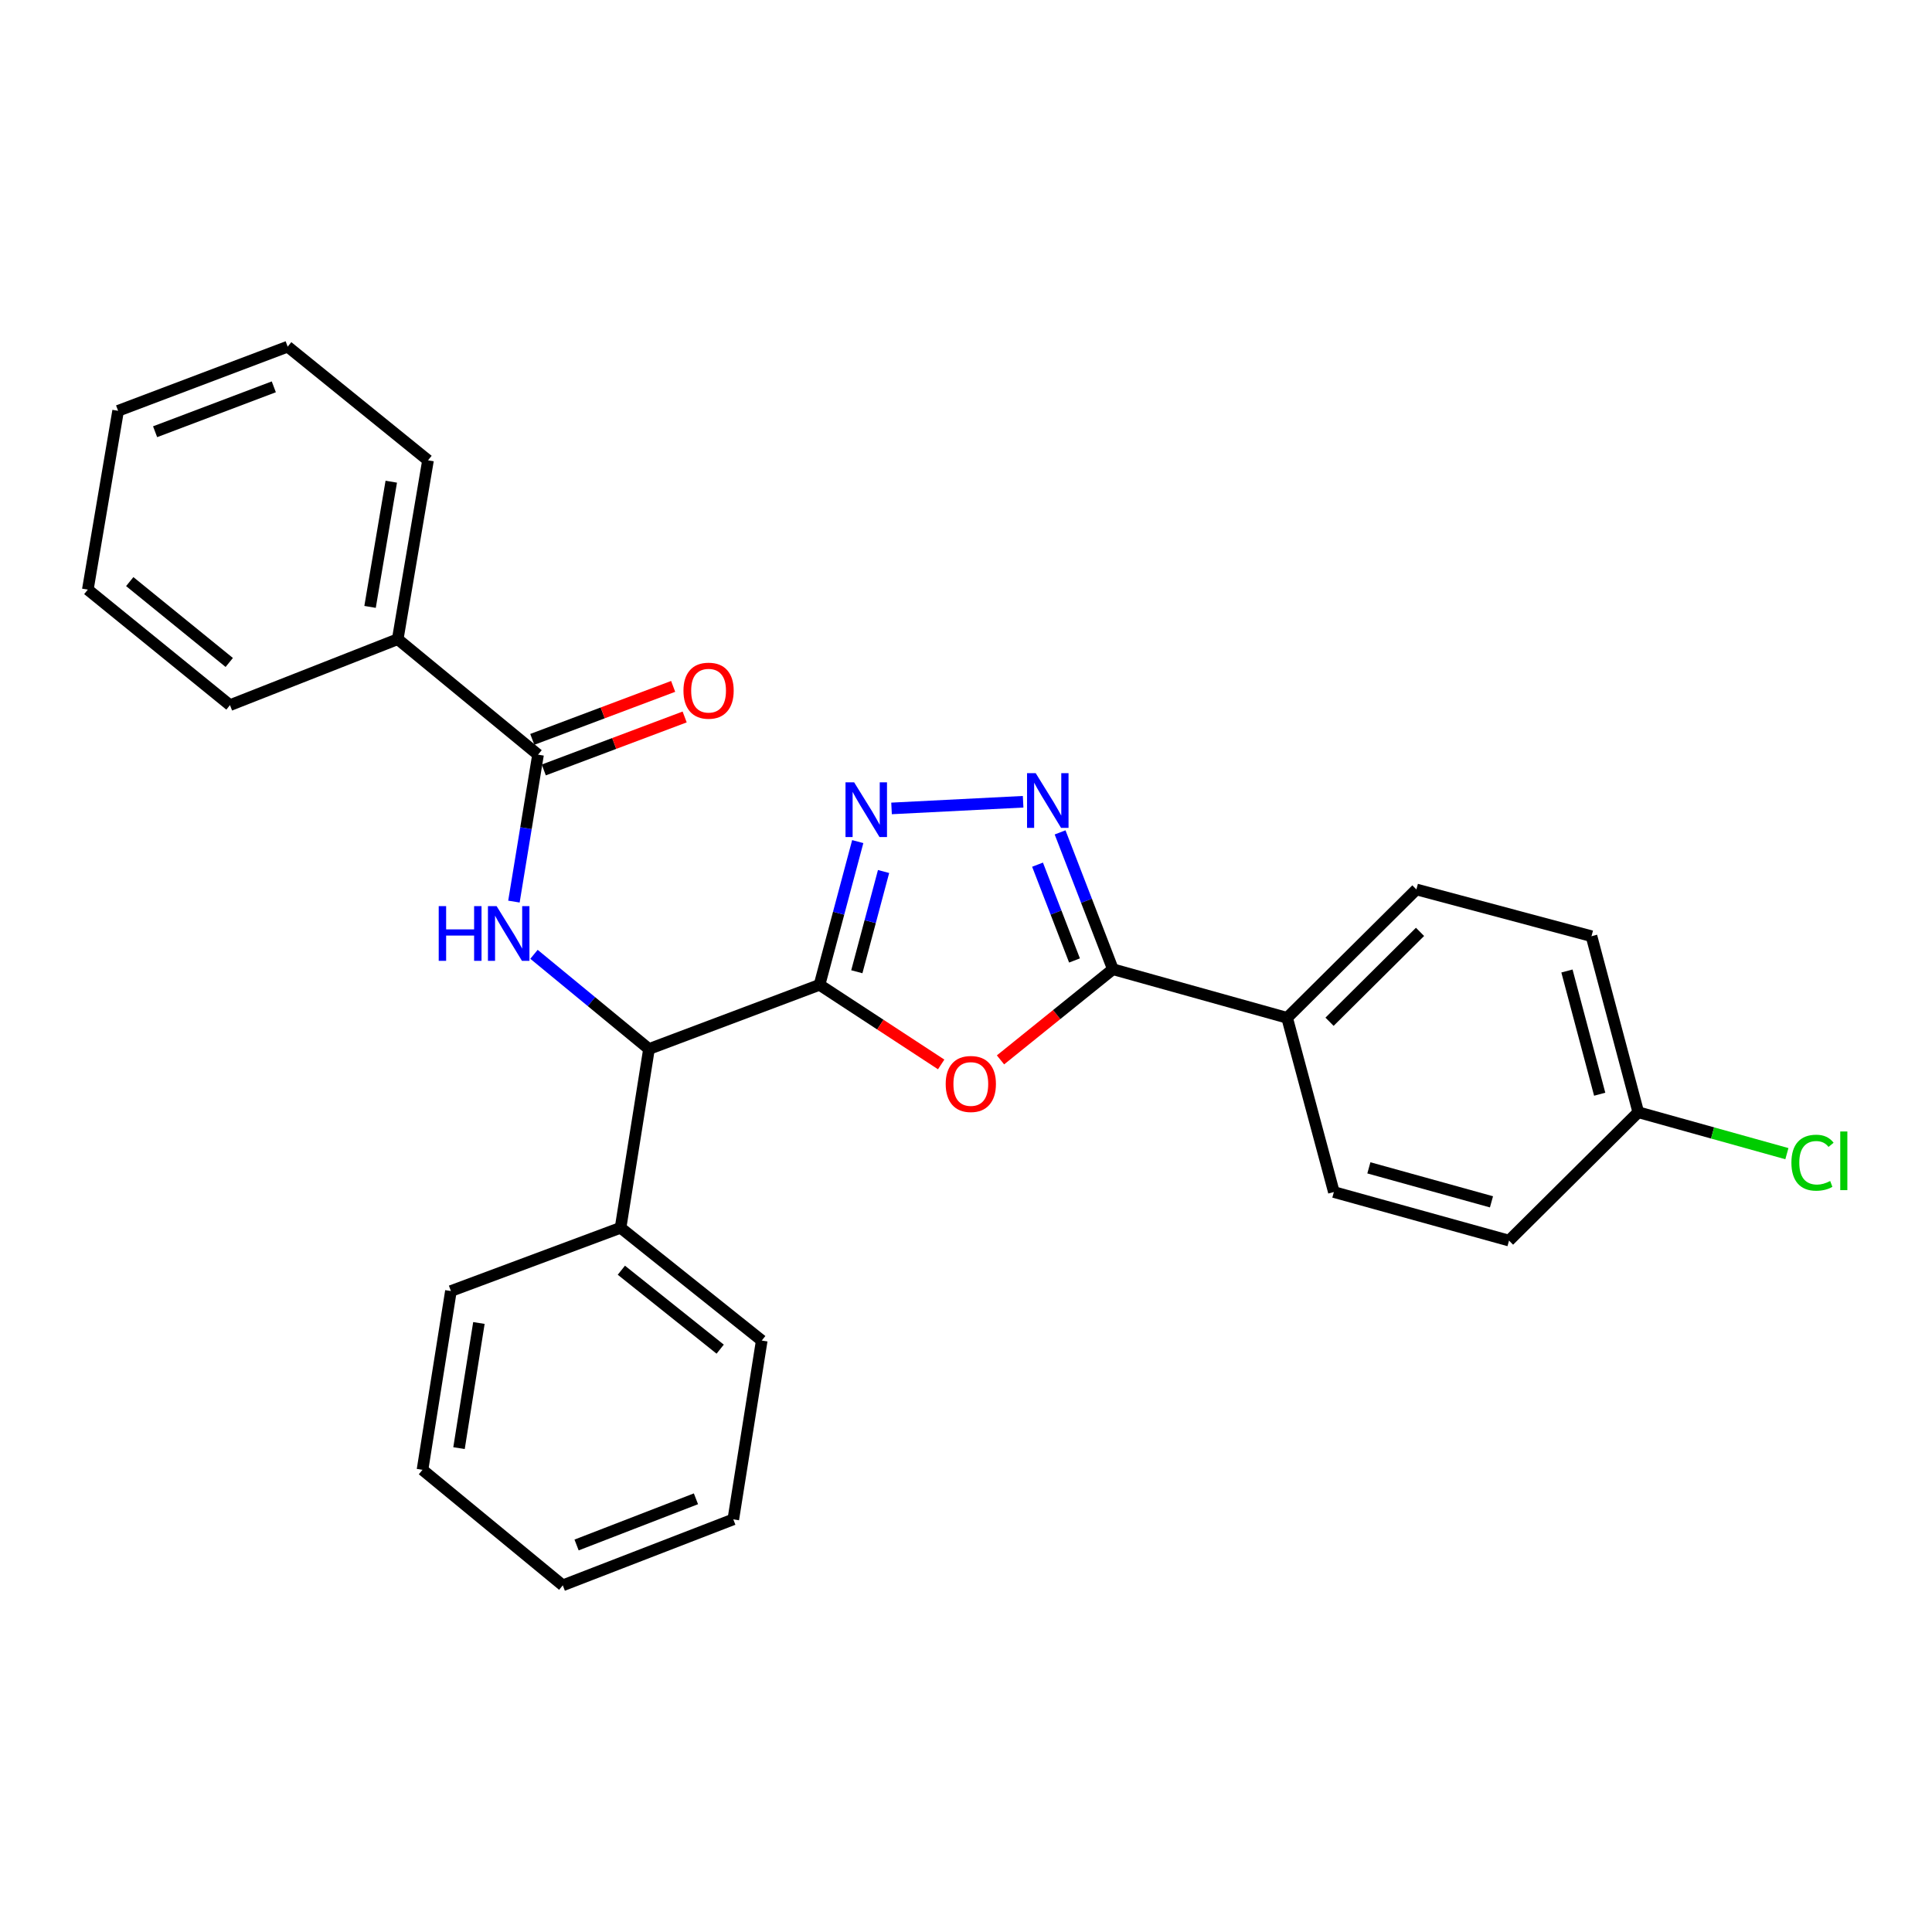 <?xml version='1.0' encoding='iso-8859-1'?>
<svg version='1.1' baseProfile='full'
              xmlns='http://www.w3.org/2000/svg'
                      xmlns:rdkit='http://www.rdkit.org/xml'
                      xmlns:xlink='http://www.w3.org/1999/xlink'
                  xml:space='preserve'
width='1000px' height='1000px' viewBox='0 0 1000 1000'>
<!-- END OF HEADER -->
<rect style='opacity:1.0;fill:#FFFFFF;stroke:none' width='1000' height='1000' x='0' y='0'> </rect>
<path class='bond-0' d='M 424.185,509.74 L 455.668,530.344' style='fill:none;fill-rule:evenodd;stroke:#000000;stroke-width:6px;stroke-linecap:butt;stroke-linejoin:miter;stroke-opacity:1' />
<path class='bond-0' d='M 455.668,530.344 L 487.152,550.948' style='fill:none;fill-rule:evenodd;stroke:#FF0000;stroke-width:6px;stroke-linecap:butt;stroke-linejoin:miter;stroke-opacity:1' />
<path class='bond-1' d='M 424.185,509.74 L 434.076,472.673' style='fill:none;fill-rule:evenodd;stroke:#000000;stroke-width:6px;stroke-linecap:butt;stroke-linejoin:miter;stroke-opacity:1' />
<path class='bond-1' d='M 434.076,472.673 L 443.967,435.606' style='fill:none;fill-rule:evenodd;stroke:#0000FF;stroke-width:6px;stroke-linecap:butt;stroke-linejoin:miter;stroke-opacity:1' />
<path class='bond-1' d='M 443.487,502.979 L 450.411,477.032' style='fill:none;fill-rule:evenodd;stroke:#000000;stroke-width:6px;stroke-linecap:butt;stroke-linejoin:miter;stroke-opacity:1' />
<path class='bond-1' d='M 450.411,477.032 L 457.335,451.085' style='fill:none;fill-rule:evenodd;stroke:#0000FF;stroke-width:6px;stroke-linecap:butt;stroke-linejoin:miter;stroke-opacity:1' />
<path class='bond-5' d='M 424.185,509.74 L 335.913,542.962' style='fill:none;fill-rule:evenodd;stroke:#000000;stroke-width:6px;stroke-linecap:butt;stroke-linejoin:miter;stroke-opacity:1' />
<path class='bond-3' d='M 517.854,548.597 L 546.945,525.134' style='fill:none;fill-rule:evenodd;stroke:#FF0000;stroke-width:6px;stroke-linecap:butt;stroke-linejoin:miter;stroke-opacity:1' />
<path class='bond-3' d='M 546.945,525.134 L 576.036,501.672' style='fill:none;fill-rule:evenodd;stroke:#000000;stroke-width:6px;stroke-linecap:butt;stroke-linejoin:miter;stroke-opacity:1' />
<path class='bond-2' d='M 461.463,418.438 L 529.571,414.986' style='fill:none;fill-rule:evenodd;stroke:#0000FF;stroke-width:6px;stroke-linecap:butt;stroke-linejoin:miter;stroke-opacity:1' />
<path class='bond-27' d='M 548.702,430.839 L 562.369,466.256' style='fill:none;fill-rule:evenodd;stroke:#0000FF;stroke-width:6px;stroke-linecap:butt;stroke-linejoin:miter;stroke-opacity:1' />
<path class='bond-27' d='M 562.369,466.256 L 576.036,501.672' style='fill:none;fill-rule:evenodd;stroke:#000000;stroke-width:6px;stroke-linecap:butt;stroke-linejoin:miter;stroke-opacity:1' />
<path class='bond-27' d='M 537.029,447.551 L 546.596,472.342' style='fill:none;fill-rule:evenodd;stroke:#0000FF;stroke-width:6px;stroke-linecap:butt;stroke-linejoin:miter;stroke-opacity:1' />
<path class='bond-27' d='M 546.596,472.342 L 556.163,497.134' style='fill:none;fill-rule:evenodd;stroke:#000000;stroke-width:6px;stroke-linecap:butt;stroke-linejoin:miter;stroke-opacity:1' />
<path class='bond-7' d='M 576.036,501.672 L 666.215,526.825' style='fill:none;fill-rule:evenodd;stroke:#000000;stroke-width:6px;stroke-linecap:butt;stroke-linejoin:miter;stroke-opacity:1' />
<path class='bond-4' d='M 276.39,493.949 L 306.151,518.455' style='fill:none;fill-rule:evenodd;stroke:#0000FF;stroke-width:6px;stroke-linecap:butt;stroke-linejoin:miter;stroke-opacity:1' />
<path class='bond-4' d='M 306.151,518.455 L 335.913,542.962' style='fill:none;fill-rule:evenodd;stroke:#000000;stroke-width:6px;stroke-linecap:butt;stroke-linejoin:miter;stroke-opacity:1' />
<path class='bond-6' d='M 266.007,466.664 L 272.246,428.638' style='fill:none;fill-rule:evenodd;stroke:#0000FF;stroke-width:6px;stroke-linecap:butt;stroke-linejoin:miter;stroke-opacity:1' />
<path class='bond-6' d='M 272.246,428.638 L 278.486,390.613' style='fill:none;fill-rule:evenodd;stroke:#000000;stroke-width:6px;stroke-linecap:butt;stroke-linejoin:miter;stroke-opacity:1' />
<path class='bond-10' d='M 335.913,542.962 L 321.204,635.498' style='fill:none;fill-rule:evenodd;stroke:#000000;stroke-width:6px;stroke-linecap:butt;stroke-linejoin:miter;stroke-opacity:1' />
<path class='bond-8' d='M 281.462,398.525 L 317.919,384.812' style='fill:none;fill-rule:evenodd;stroke:#000000;stroke-width:6px;stroke-linecap:butt;stroke-linejoin:miter;stroke-opacity:1' />
<path class='bond-8' d='M 317.919,384.812 L 354.377,371.099' style='fill:none;fill-rule:evenodd;stroke:#FF0000;stroke-width:6px;stroke-linecap:butt;stroke-linejoin:miter;stroke-opacity:1' />
<path class='bond-8' d='M 275.51,382.701 L 311.967,368.988' style='fill:none;fill-rule:evenodd;stroke:#000000;stroke-width:6px;stroke-linecap:butt;stroke-linejoin:miter;stroke-opacity:1' />
<path class='bond-8' d='M 311.967,368.988 L 348.424,355.275' style='fill:none;fill-rule:evenodd;stroke:#FF0000;stroke-width:6px;stroke-linecap:butt;stroke-linejoin:miter;stroke-opacity:1' />
<path class='bond-9' d='M 278.486,390.613 L 205.862,330.838' style='fill:none;fill-rule:evenodd;stroke:#000000;stroke-width:6px;stroke-linecap:butt;stroke-linejoin:miter;stroke-opacity:1' />
<path class='bond-11' d='M 666.215,526.825 L 733.128,460.372' style='fill:none;fill-rule:evenodd;stroke:#000000;stroke-width:6px;stroke-linecap:butt;stroke-linejoin:miter;stroke-opacity:1' />
<path class='bond-11' d='M 688.165,528.854 L 735.005,482.336' style='fill:none;fill-rule:evenodd;stroke:#000000;stroke-width:6px;stroke-linecap:butt;stroke-linejoin:miter;stroke-opacity:1' />
<path class='bond-12' d='M 666.215,526.825 L 690.41,616.995' style='fill:none;fill-rule:evenodd;stroke:#000000;stroke-width:6px;stroke-linecap:butt;stroke-linejoin:miter;stroke-opacity:1' />
<path class='bond-17' d='M 205.862,330.838 L 221.539,238.255' style='fill:none;fill-rule:evenodd;stroke:#000000;stroke-width:6px;stroke-linecap:butt;stroke-linejoin:miter;stroke-opacity:1' />
<path class='bond-17' d='M 191.544,314.128 L 202.518,249.32' style='fill:none;fill-rule:evenodd;stroke:#000000;stroke-width:6px;stroke-linecap:butt;stroke-linejoin:miter;stroke-opacity:1' />
<path class='bond-18' d='M 205.862,330.838 L 119.037,364.981' style='fill:none;fill-rule:evenodd;stroke:#000000;stroke-width:6px;stroke-linecap:butt;stroke-linejoin:miter;stroke-opacity:1' />
<path class='bond-19' d='M 321.204,635.498 L 394.279,693.864' style='fill:none;fill-rule:evenodd;stroke:#000000;stroke-width:6px;stroke-linecap:butt;stroke-linejoin:miter;stroke-opacity:1' />
<path class='bond-19' d='M 321.614,657.463 L 372.766,698.32' style='fill:none;fill-rule:evenodd;stroke:#000000;stroke-width:6px;stroke-linecap:butt;stroke-linejoin:miter;stroke-opacity:1' />
<path class='bond-20' d='M 321.204,635.498 L 233.392,668.241' style='fill:none;fill-rule:evenodd;stroke:#000000;stroke-width:6px;stroke-linecap:butt;stroke-linejoin:miter;stroke-opacity:1' />
<path class='bond-15' d='M 733.128,460.372 L 823.758,484.577' style='fill:none;fill-rule:evenodd;stroke:#000000;stroke-width:6px;stroke-linecap:butt;stroke-linejoin:miter;stroke-opacity:1' />
<path class='bond-14' d='M 690.41,616.995 L 781.068,642.13' style='fill:none;fill-rule:evenodd;stroke:#000000;stroke-width:6px;stroke-linecap:butt;stroke-linejoin:miter;stroke-opacity:1' />
<path class='bond-14' d='M 708.526,604.473 L 771.986,622.067' style='fill:none;fill-rule:evenodd;stroke:#000000;stroke-width:6px;stroke-linecap:butt;stroke-linejoin:miter;stroke-opacity:1' />
<path class='bond-13' d='M 847.972,575.695 L 781.068,642.13' style='fill:none;fill-rule:evenodd;stroke:#000000;stroke-width:6px;stroke-linecap:butt;stroke-linejoin:miter;stroke-opacity:1' />
<path class='bond-16' d='M 847.972,575.695 L 886.431,586.415' style='fill:none;fill-rule:evenodd;stroke:#000000;stroke-width:6px;stroke-linecap:butt;stroke-linejoin:miter;stroke-opacity:1' />
<path class='bond-16' d='M 886.431,586.415 L 924.89,597.134' style='fill:none;fill-rule:evenodd;stroke:#00CC00;stroke-width:6px;stroke-linecap:butt;stroke-linejoin:miter;stroke-opacity:1' />
<path class='bond-29' d='M 847.972,575.695 L 823.758,484.577' style='fill:none;fill-rule:evenodd;stroke:#000000;stroke-width:6px;stroke-linecap:butt;stroke-linejoin:miter;stroke-opacity:1' />
<path class='bond-29' d='M 828,566.37 L 811.05,502.587' style='fill:none;fill-rule:evenodd;stroke:#000000;stroke-width:6px;stroke-linecap:butt;stroke-linejoin:miter;stroke-opacity:1' />
<path class='bond-22' d='M 221.539,238.255 L 148.905,179.429' style='fill:none;fill-rule:evenodd;stroke:#000000;stroke-width:6px;stroke-linecap:butt;stroke-linejoin:miter;stroke-opacity:1' />
<path class='bond-23' d='M 119.037,364.981 L 45.455,305.187' style='fill:none;fill-rule:evenodd;stroke:#000000;stroke-width:6px;stroke-linecap:butt;stroke-linejoin:miter;stroke-opacity:1' />
<path class='bond-23' d='M 118.661,342.891 L 67.154,301.035' style='fill:none;fill-rule:evenodd;stroke:#000000;stroke-width:6px;stroke-linecap:butt;stroke-linejoin:miter;stroke-opacity:1' />
<path class='bond-24' d='M 394.279,693.864 L 379.56,786.419' style='fill:none;fill-rule:evenodd;stroke:#000000;stroke-width:6px;stroke-linecap:butt;stroke-linejoin:miter;stroke-opacity:1' />
<path class='bond-21' d='M 233.392,668.241 L 218.683,760.778' style='fill:none;fill-rule:evenodd;stroke:#000000;stroke-width:6px;stroke-linecap:butt;stroke-linejoin:miter;stroke-opacity:1' />
<path class='bond-21' d='M 247.883,684.776 L 237.587,749.551' style='fill:none;fill-rule:evenodd;stroke:#000000;stroke-width:6px;stroke-linecap:butt;stroke-linejoin:miter;stroke-opacity:1' />
<path class='bond-25' d='M 218.683,760.778 L 291.298,820.571' style='fill:none;fill-rule:evenodd;stroke:#000000;stroke-width:6px;stroke-linecap:butt;stroke-linejoin:miter;stroke-opacity:1' />
<path class='bond-30' d='M 148.905,179.429 L 61.131,212.632' style='fill:none;fill-rule:evenodd;stroke:#000000;stroke-width:6px;stroke-linecap:butt;stroke-linejoin:miter;stroke-opacity:1' />
<path class='bond-30' d='M 141.721,200.223 L 80.279,223.465' style='fill:none;fill-rule:evenodd;stroke:#000000;stroke-width:6px;stroke-linecap:butt;stroke-linejoin:miter;stroke-opacity:1' />
<path class='bond-26' d='M 45.455,305.187 L 61.131,212.632' style='fill:none;fill-rule:evenodd;stroke:#000000;stroke-width:6px;stroke-linecap:butt;stroke-linejoin:miter;stroke-opacity:1' />
<path class='bond-28' d='M 379.56,786.419 L 291.298,820.571' style='fill:none;fill-rule:evenodd;stroke:#000000;stroke-width:6px;stroke-linecap:butt;stroke-linejoin:miter;stroke-opacity:1' />
<path class='bond-28' d='M 360.22,775.775 L 298.436,799.681' style='fill:none;fill-rule:evenodd;stroke:#000000;stroke-width:6px;stroke-linecap:butt;stroke-linejoin:miter;stroke-opacity:1' />
<path  class='atom-1' d='M 489.491 561.066
Q 489.491 554.266, 492.851 550.466
Q 496.211 546.666, 502.491 546.666
Q 508.771 546.666, 512.131 550.466
Q 515.491 554.266, 515.491 561.066
Q 515.491 567.946, 512.091 571.866
Q 508.691 575.746, 502.491 575.746
Q 496.251 575.746, 492.851 571.866
Q 489.491 567.986, 489.491 561.066
M 502.491 572.546
Q 506.811 572.546, 509.131 569.666
Q 511.491 566.746, 511.491 561.066
Q 511.491 555.506, 509.131 552.706
Q 506.811 549.866, 502.491 549.866
Q 498.171 549.866, 495.811 552.666
Q 493.491 555.466, 493.491 561.066
Q 493.491 566.786, 495.811 569.666
Q 498.171 572.546, 502.491 572.546
' fill='#FF0000'/>
<path  class='atom-2' d='M 442.111 404.941
L 451.391 419.941
Q 452.311 421.421, 453.791 424.101
Q 455.271 426.781, 455.351 426.941
L 455.351 404.941
L 459.111 404.941
L 459.111 433.261
L 455.231 433.261
L 445.271 416.861
Q 444.111 414.941, 442.871 412.741
Q 441.671 410.541, 441.311 409.861
L 441.311 433.261
L 437.631 433.261
L 437.631 404.941
L 442.111 404.941
' fill='#0000FF'/>
<path  class='atom-3' d='M 536.075 400.179
L 545.355 415.179
Q 546.275 416.659, 547.755 419.339
Q 549.235 422.019, 549.315 422.179
L 549.315 400.179
L 553.075 400.179
L 553.075 428.499
L 549.195 428.499
L 539.235 412.099
Q 538.075 410.179, 536.835 407.979
Q 535.635 405.779, 535.275 405.099
L 535.275 428.499
L 531.595 428.499
L 531.595 400.179
L 536.075 400.179
' fill='#0000FF'/>
<path  class='atom-5' d='M 227.078 469.008
L 230.918 469.008
L 230.918 481.048
L 245.398 481.048
L 245.398 469.008
L 249.238 469.008
L 249.238 497.328
L 245.398 497.328
L 245.398 484.248
L 230.918 484.248
L 230.918 497.328
L 227.078 497.328
L 227.078 469.008
' fill='#0000FF'/>
<path  class='atom-5' d='M 257.038 469.008
L 266.318 484.008
Q 267.238 485.488, 268.718 488.168
Q 270.198 490.848, 270.278 491.008
L 270.278 469.008
L 274.038 469.008
L 274.038 497.328
L 270.158 497.328
L 260.198 480.928
Q 259.038 479.008, 257.798 476.808
Q 256.598 474.608, 256.238 473.928
L 256.238 497.328
L 252.558 497.328
L 252.558 469.008
L 257.038 469.008
' fill='#0000FF'/>
<path  class='atom-9' d='M 353.758 357.49
Q 353.758 350.69, 357.118 346.89
Q 360.478 343.09, 366.758 343.09
Q 373.038 343.09, 376.398 346.89
Q 379.758 350.69, 379.758 357.49
Q 379.758 364.37, 376.358 368.29
Q 372.958 372.17, 366.758 372.17
Q 360.518 372.17, 357.118 368.29
Q 353.758 364.41, 353.758 357.49
M 366.758 368.97
Q 371.078 368.97, 373.398 366.09
Q 375.758 363.17, 375.758 357.49
Q 375.758 351.93, 373.398 349.13
Q 371.078 346.29, 366.758 346.29
Q 362.438 346.29, 360.078 349.09
Q 357.758 351.89, 357.758 357.49
Q 357.758 363.21, 360.078 366.09
Q 362.438 368.97, 366.758 368.97
' fill='#FF0000'/>
<path  class='atom-17' d='M 927.231 601.81
Q 927.231 594.77, 930.511 591.09
Q 933.831 587.37, 940.111 587.37
Q 945.951 587.37, 949.071 591.49
L 946.431 593.65
Q 944.151 590.65, 940.111 590.65
Q 935.831 590.65, 933.551 593.53
Q 931.311 596.37, 931.311 601.81
Q 931.311 607.41, 933.631 610.29
Q 935.991 613.17, 940.551 613.17
Q 943.671 613.17, 947.311 611.29
L 948.431 614.29
Q 946.951 615.25, 944.711 615.81
Q 942.471 616.37, 939.991 616.37
Q 933.831 616.37, 930.511 612.61
Q 927.231 608.85, 927.231 601.81
' fill='#00CC00'/>
<path  class='atom-17' d='M 952.511 585.65
L 956.191 585.65
L 956.191 616.01
L 952.511 616.01
L 952.511 585.65
' fill='#00CC00'/>
</svg>
